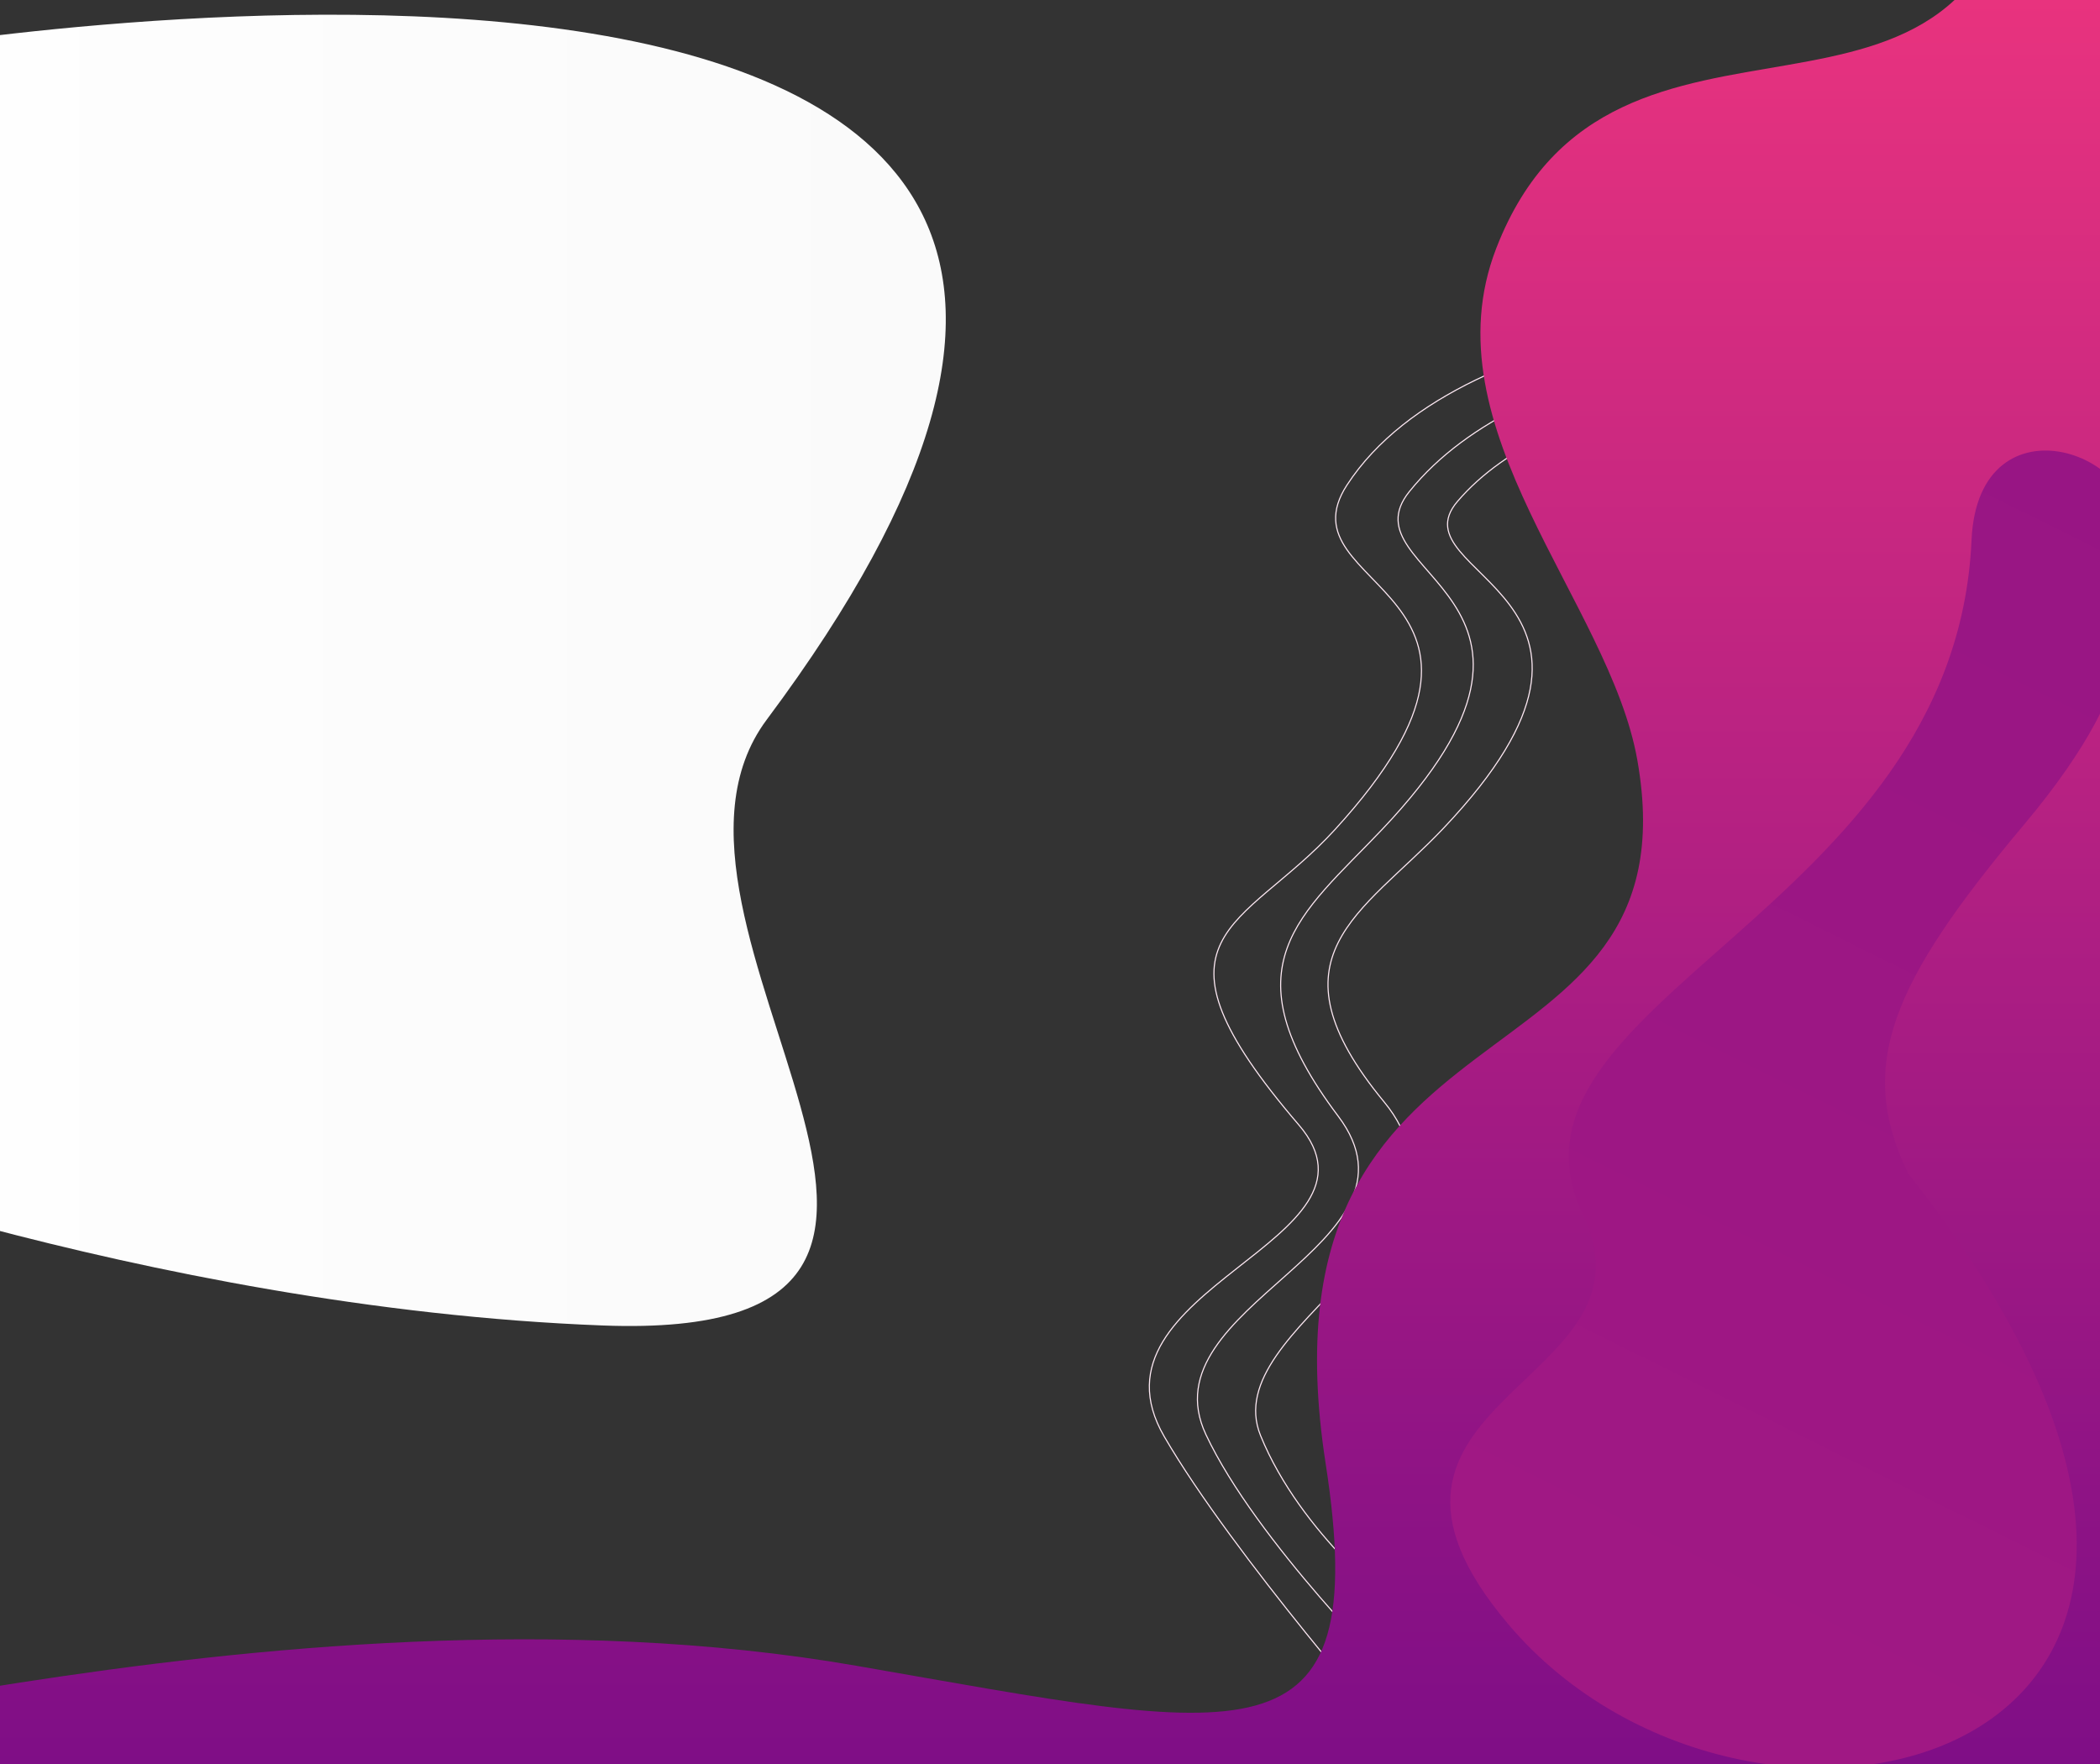 <svg id="Layer_1" data-name="Layer 1" xmlns="http://www.w3.org/2000/svg" xmlns:xlink="http://www.w3.org/1999/xlink" viewBox="0 0 1920 1613"><rect x="0" y="0" width="1920" height="1613" fill="#333333" stroke="none"/><defs><style>.cls-1{fill:none;stroke:#ffebf5;stroke-miterlimit:10;}.cls-1,.cls-2,.cls-3,.cls-4{fill-rule:evenodd;}.cls-2{fill:url(#linear-gradient);}.cls-3{fill:url(#linear-gradient-2);}.cls-4{fill:url(#linear-gradient-3);}</style><linearGradient id="linear-gradient" x1="856.66" y1="1613" x2="856.66" y2="-260.43" gradientUnits="userSpaceOnUse"><stop offset="0" stop-color="#7f0e86"/><stop offset="0.36" stop-color="#a81c83"/><stop offset="1" stop-color="#fa397d"/></linearGradient><linearGradient id="linear-gradient-2" x1="-263" y1="612.9" x2="864.73" y2="612.9" gradientUnits="userSpaceOnUse"><stop offset="0" stop-color="#fff"/><stop offset="0.99" stop-color="#fafafa"/></linearGradient><linearGradient id="linear-gradient-3" x1="1961.32" y1="512.81" x2="595.67" y2="613.46" gradientTransform="matrix(-0.51, 0.79, -0.47, -0.31, 2766.61, 112.53)" gradientUnits="userSpaceOnUse"><stop offset="0.01" stop-color="#a01884"/><stop offset="1" stop-color="#971584"/></linearGradient></defs><path class="cls-1" d="M1693.5,276.5s-354,1-462,167c-62.92,96.71,190,94.89-11,315-84,92-183,95-33,270,91.15,106.34-202,149-123,285,63.12,108.67,212,278,212,278l502-553Z"/><path class="cls-1" d="M1661.5,307.5s-264.84,7.24-373,142c-61,76,178,95-25,309-74,78-144,124-40,262,89.32,118.52-176.57,172.61-121,291,46,98,174,224,174,224l468-510Z"/><path class="cls-1" d="M1632.5,349.5s-209.5,2.89-300,109c-58,68,190,85-13,299-74,78-164,116.71-54,250,99,120-153.71,204.88-113,305,37,91,126,158,126,158l423-462Z"/><path class="cls-2" d="M1988-157s-110.25-240.52-139,12c-37,325-374,96-481,372-64,165.11,103.48,323.31,129,468,55.57,315-354,198-285,643,43.67,281.62-72,247-429,185-540.08-93.8-1150,121-1046,41,14.27-11,263,49,263,49H1925Z"/><path class="cls-3" d="M-97.57,45.45S1340-198,701,658c-139.16,186.42,270.82,569.87-149.93,553.87S-263,1043.94-263,1043.94Z"/><path class="cls-4" d="M1379,1485c225,266,791,128,365.44-412.4-47.58-98.57-15-174.33,106.11-318.66s88.46-199.55,100-252.18c19.3-88.11-142-144.35-148-7.95-15.15,340.86-448.45,422.36-355.06,617.44C1522,1267,1204.78,1279,1379,1485Z"/></svg>